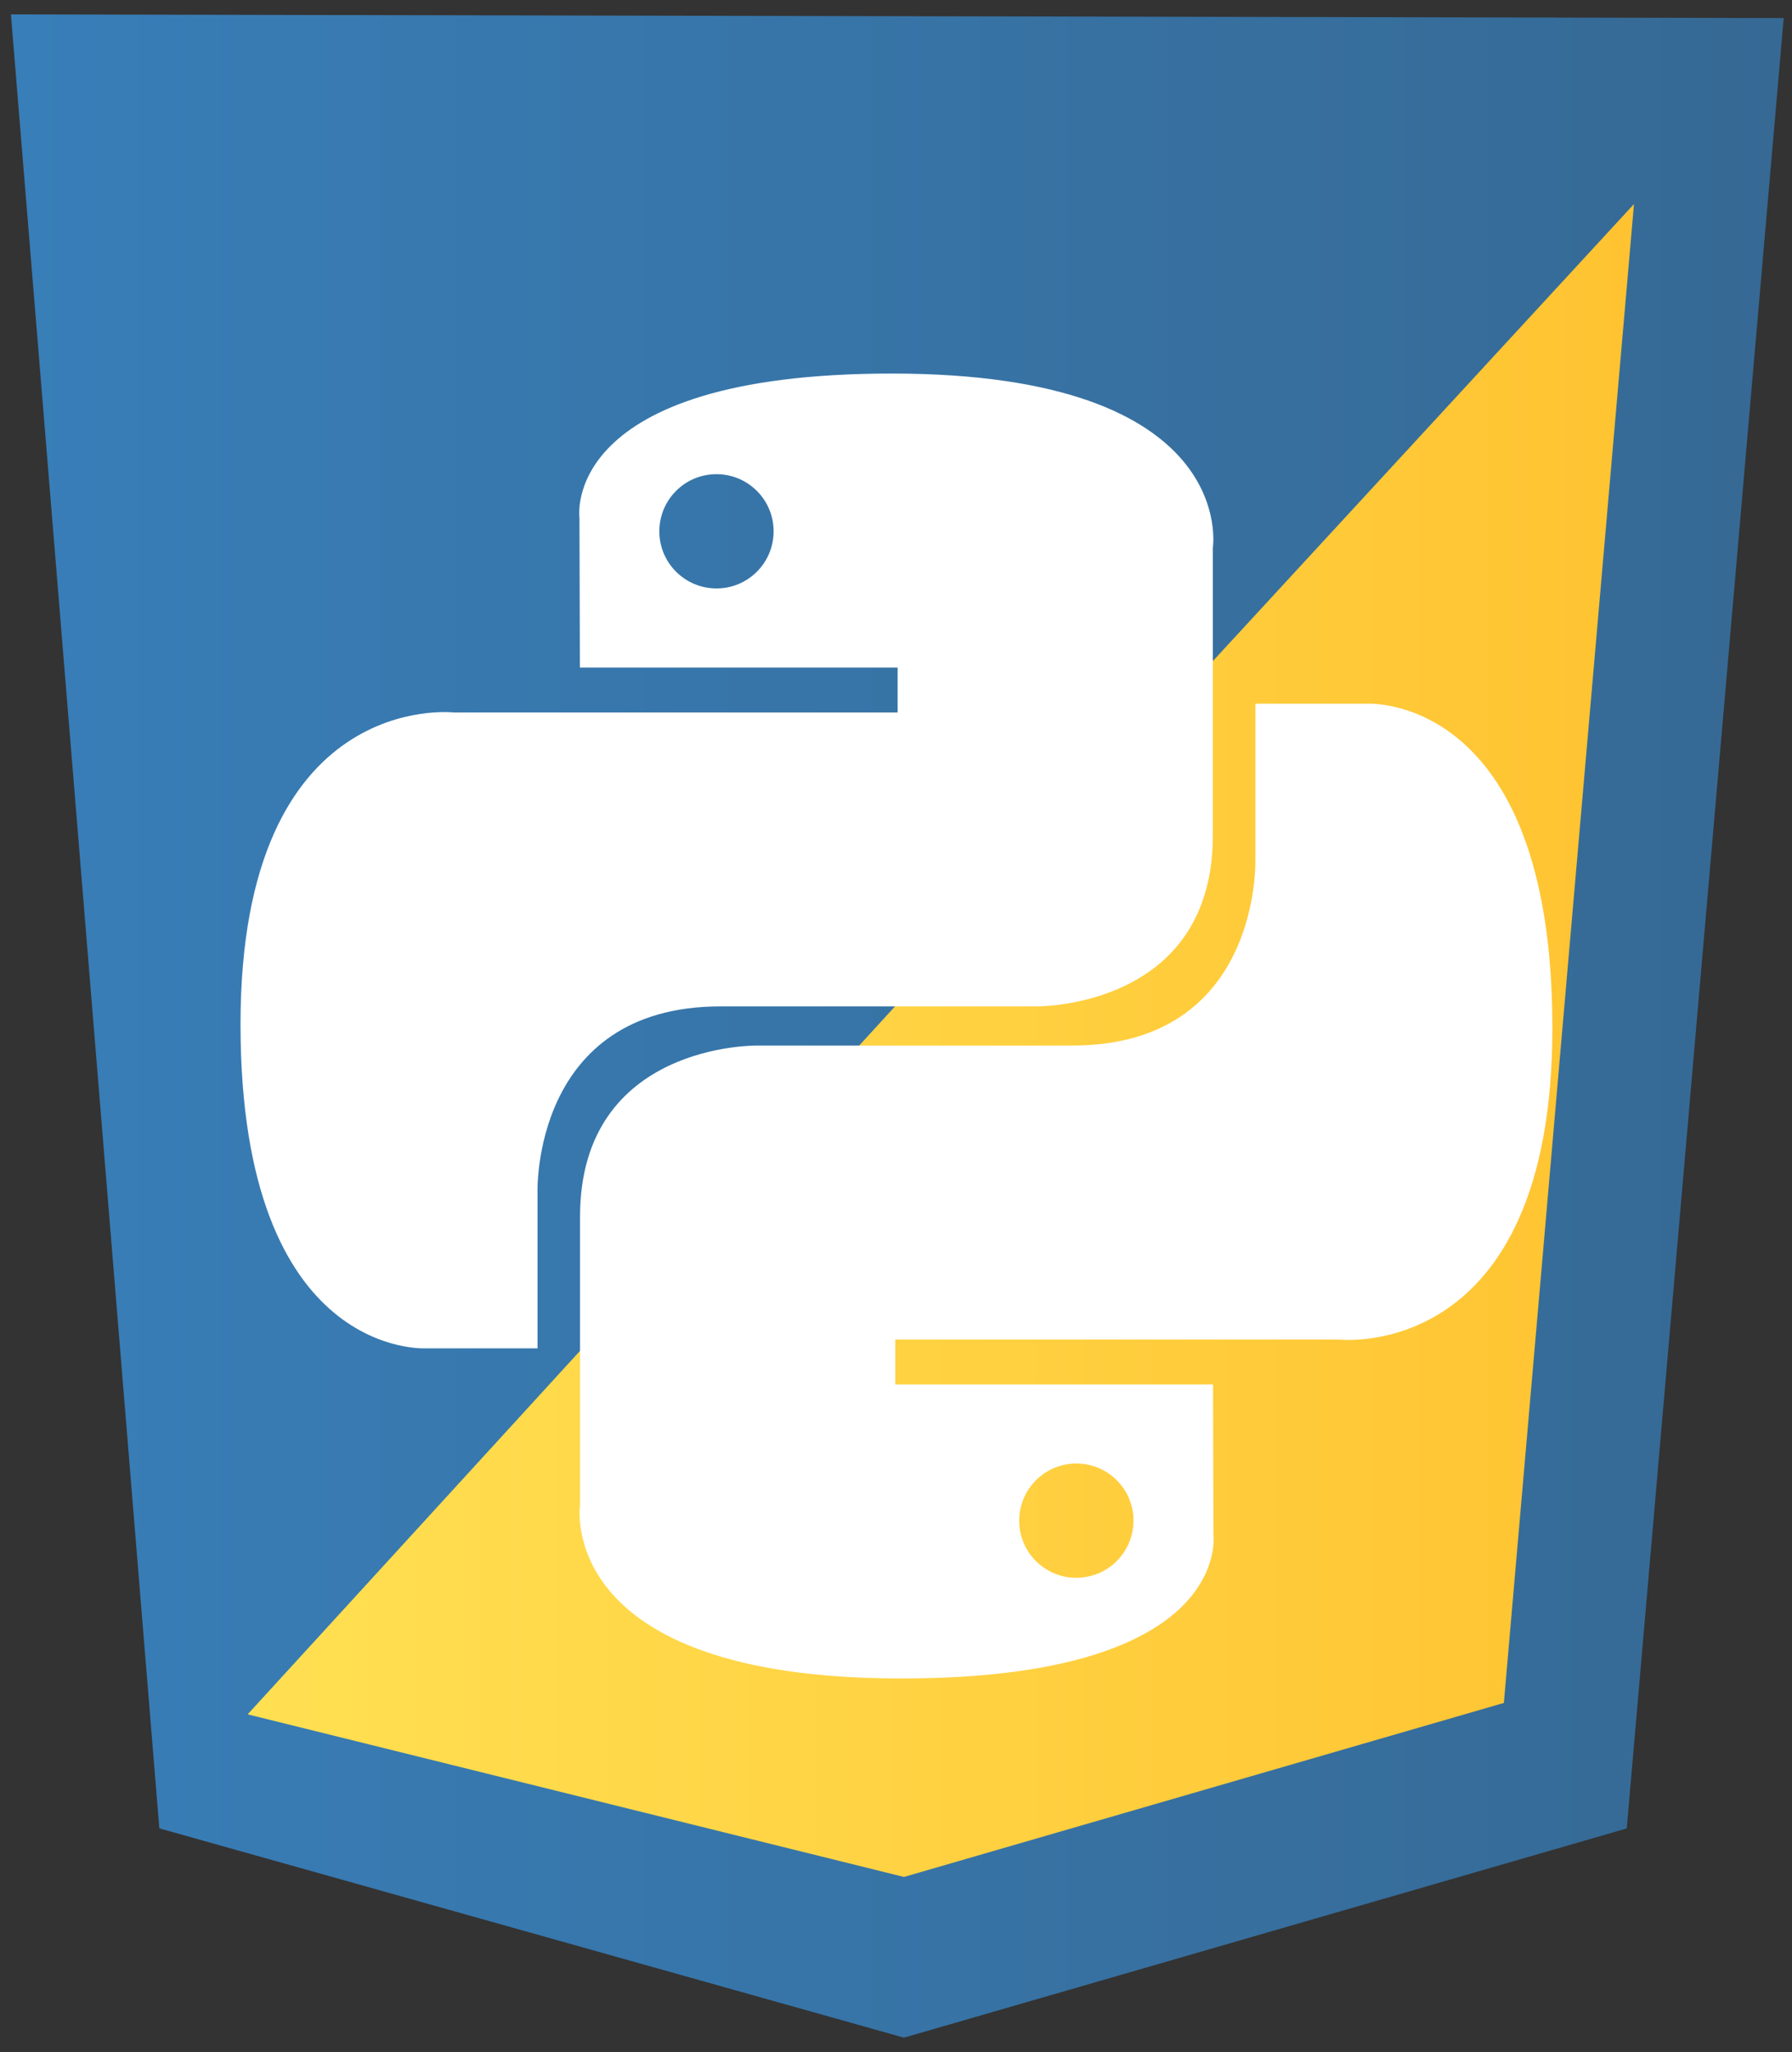 <?xml version="1.0" encoding="utf-8"?>
<!-- Generator: Adobe Illustrator 28.3.0, SVG Export Plug-In . SVG Version: 6.00 Build 0)  -->
<svg version="1.1" id="Calque_1" xmlns="http://www.w3.org/2000/svg" xmlns:xlink="http://www.w3.org/1999/xlink" x="0px" y="0px"
	 viewBox="0 0 2183 2500" style="enable-background:new 0 0 2183 2500;" xml:space="preserve">
<rect x="0" y="0" width="2183" height="2500" fill="#333333" stroke="none"/>
<style type="text/css">
	.st0{fill:url(#SVGID_1_);}
	.st1{fill:url(#SVGID_00000183221031020089858540000000444300711099979440_);}
	.st2{fill:#FFFFFF;}
</style>
<linearGradient id="SVGID_1_" gradientUnits="userSpaceOnUse" x1="13.262" y1="1250" x2="2172.893" y2="1250">
	<stop  offset="0" style="stop-color:#387EB8"/>
	<stop  offset="1" style="stop-color:#366994"/>
</linearGradient>
<path class="st0" d="M194.1,2227.5L13.3,17.5L2172.9,22l-191.2,2205.6l-880.5,254.9L194.1,2227.5z"/>
<linearGradient id="SVGID_00000155130451061371209410000016904071622463664005_" gradientUnits="userSpaceOnUse" x1="301.734" y1="1267.613" x2="1990.578" y2="1267.613">
	<stop  offset="0" style="stop-color:#FFE052"/>
	<stop  offset="1" style="stop-color:#FFC331"/>
</linearGradient>
<path style="fill:url(#SVGID_00000155130451061371209410000016904071622463664005_);" d="M1101.2,2286.7l-799.5-198.1l840.6-919.4
	l848.2-920.6L1832,2074.7L1101.2,2286.7z"/>
<g>
	<path class="st2" d="M1086.3,455.1c-405.7,0-380.4,175.9-380.4,175.9l0.5,182.3h387.1V868H552.6c0,0-259.6-29.4-259.6,379.9
		c0,409.4,226.6,394.8,226.6,394.8h135.2v-190c0,0-7.3-226.6,223-226.6h384c0,0,215.7,3.5,215.7-208.5V667.2
		C1477.5,667.2,1510.2,455.1,1086.3,455.1z M872.8,577.7c38.4,0,69.6,31.1,69.6,69.5c0,0,0,0.1,0,0.1c0,38.4-31.1,69.6-69.5,69.6
		c0,0-0.1,0-0.1,0c-38.4,0-69.6-31.1-69.6-69.5c0,0,0-0.1,0-0.1c0-38.4,31.1-69.6,69.5-69.6C872.7,577.7,872.7,577.7,872.8,577.7z"
		/>
	<path class="st2" d="M1097.8,2044.9c405.7,0,380.4-175.9,380.4-175.9l-0.5-182.3h-387.1V1632h540.9c0,0,259.6,29.4,259.6-379.9
		c0-409.3-226.6-394.8-226.6-394.8h-135.2v189.9c0,0,7.3,226.6-223,226.6h-384c0,0-215.7-3.5-215.7,208.5v350.5
		C706.6,1832.8,673.8,2044.9,1097.8,2044.9L1097.8,2044.9z M1311.2,1922.3c-38.4,0-69.6-31.1-69.6-69.5c0,0,0-0.1,0-0.1
		c0-38.4,31.1-69.6,69.5-69.7c0,0,0.1,0,0.1,0c38.4,0,69.6,31.1,69.6,69.5c0,0,0,0.1,0,0.1c0,38.4-31.1,69.6-69.5,69.6
		C1311.3,1922.3,1311.3,1922.3,1311.2,1922.3L1311.2,1922.3z"/>
</g>
</svg>
